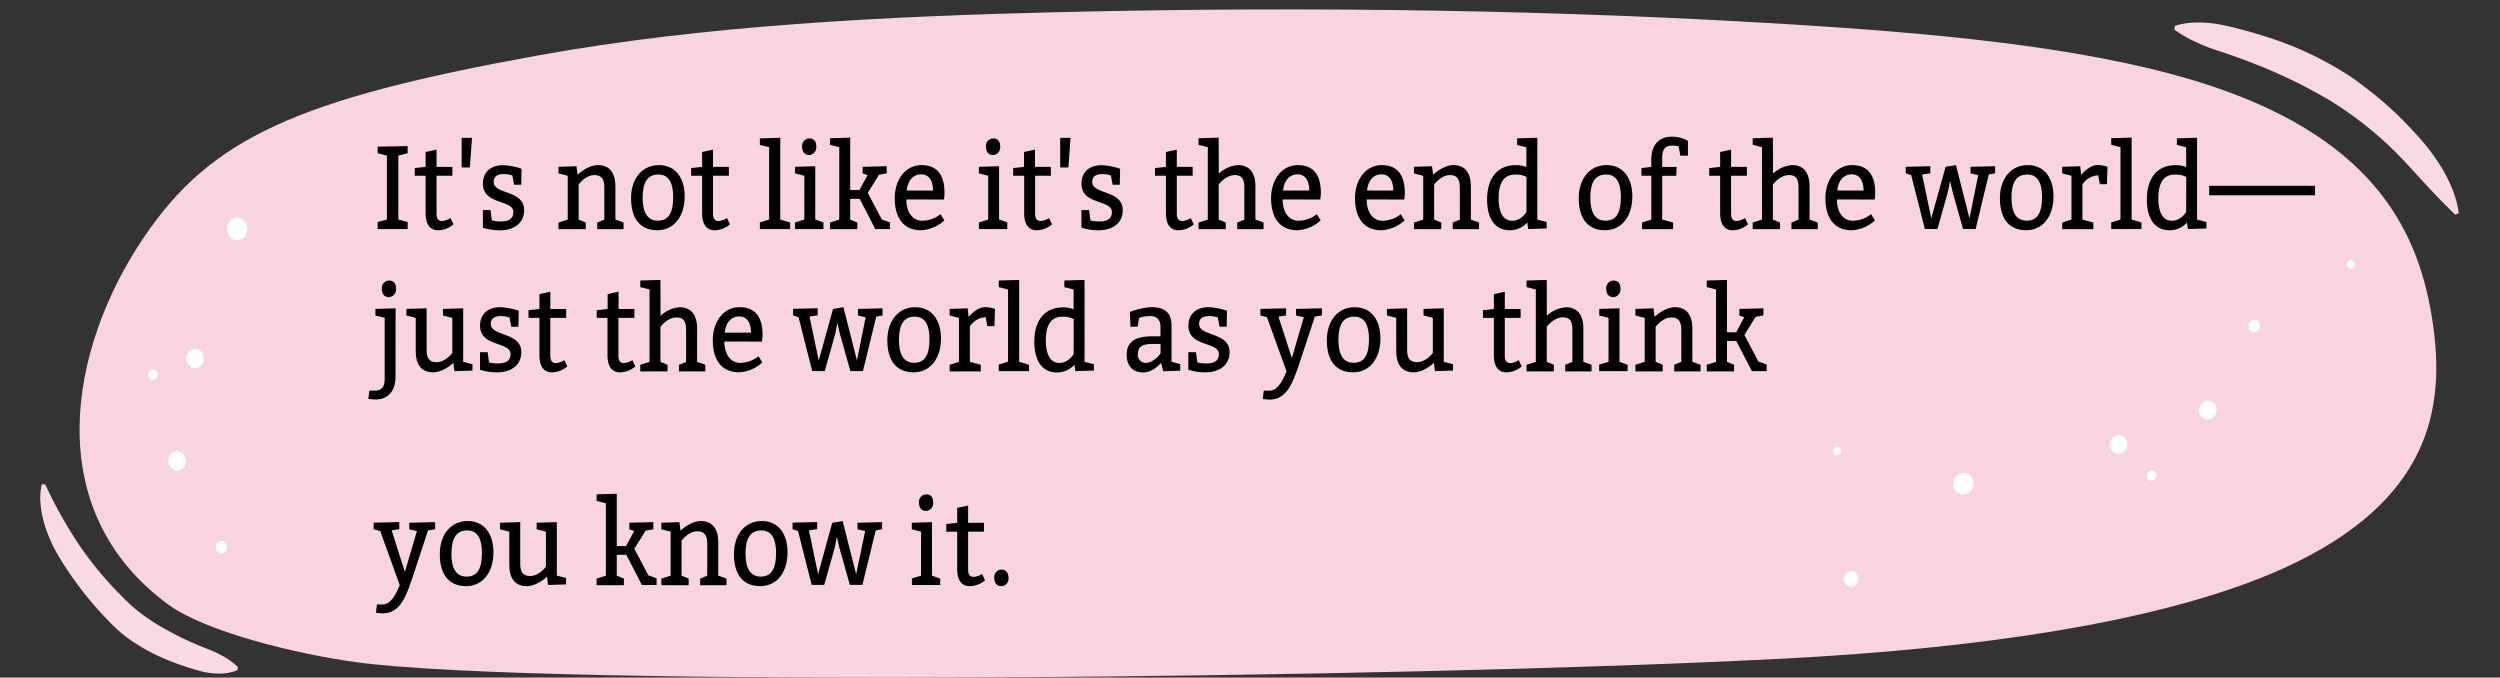 <svg xmlns="http://www.w3.org/2000/svg" xmlns:xlink="http://www.w3.org/1999/xlink" width="760" height="206" viewBox="0 0 760 206"><rect x="0" y="0" width="760" height="206" fill="#333333" stroke="none"/><defs><clipPath id="a"><path d="M108.12,201.28c-18.66-2.56-45.82-9.33-57-17.53C12,155.06,20.92,105.88,43.69,72.21c20.42-30.2,46.43-42.08,120-55.38C214,7.73,269.22,4.92,323.3,3.66c76-1.77,152-.68,225.94,4.05,44.66,2.86,90.19,7.36,123.59,18.63C723,43.25,735.67,71.65,739.57,98.21c3.76,25.66-.49,54.18-45.32,74.52-37.56,17-96.06,24.57-151.7,27.47C425.64,206.31,164.12,209,108.12,201.28Z" fill="#f8d4df"/></clipPath><clipPath id="b"><path d="M1539.32,380.82c9.27,202-34.19,274.23-361,269.59S799.22,641.82,796.58,338.8c-1.74-200,5.28-338.09,288.85-336.16C1305.85,4.14,1521-19.39,1539.32,380.82Z" fill="none"/></clipPath></defs><path d="M108.12,201.28c-18.66-2.56-45.82-9.33-57-17.53C12,155.06,20.92,105.88,43.69,72.21c20.42-30.2,46.43-42.08,120-55.38C214,7.73,269.22,4.92,323.3,3.66c76-1.77,152-.68,225.94,4.05,44.66,2.86,90.19,7.36,123.59,18.63C723,43.25,735.67,71.65,739.57,98.21c3.76,25.66-.49,54.18-45.32,74.52-37.56,17-96.06,24.57-151.7,27.47C425.64,206.31,164.12,209,108.12,201.28Z" fill="#f8d4df"/><g clip-path="url(#a)"><path d="M60.58,106.37A2.51,2.51,0,0,0,57,107.59a3.17,3.17,0,0,0,1.09,4,2.51,2.51,0,0,0,3.58-1.22A3.16,3.16,0,0,0,60.58,106.37Z" fill="#fff"/><path d="M55.1,137.54a2.51,2.51,0,0,0-3.57,1.22,3.16,3.16,0,0,0,1.09,4,2.49,2.49,0,0,0,3.57-1.22A3.16,3.16,0,0,0,55.1,137.54Z" fill="#fff"/><path d="M47.19,112.47a1.36,1.36,0,0,0-1.93.66,1.71,1.71,0,0,0,.58,2.17,1.36,1.36,0,0,0,1.94-.66A1.72,1.72,0,0,0,47.19,112.47Z" fill="#fff"/><path d="M73.54,66.55A2.9,2.9,0,0,0,69.4,68a3.67,3.67,0,0,0,1.26,4.66,2.91,2.91,0,0,0,4.15-1.42A3.66,3.66,0,0,0,73.54,66.55Z" fill="#fff"/><path d="M68.16,164.66a1.63,1.63,0,0,0-2.33.8,2.06,2.06,0,0,0,.71,2.61,1.62,1.62,0,0,0,2.33-.79A2.06,2.06,0,0,0,68.16,164.66Z" fill="#fff"/><path d="M69.27,9a2,2,0,0,0-3,.49A2.65,2.65,0,0,0,66.65,13a2,2,0,0,0,3.06-.49A2.66,2.66,0,0,0,69.27,9Z" fill="#fff"/><path d="M641.39,135.28a2.6,2.6,0,0,0,2.69,2.7,2.93,2.93,0,0,0,2.63-3,2.62,2.62,0,0,0-2.69-2.7A2.93,2.93,0,0,0,641.39,135.28Z" fill="#fff"/><path d="M668.55,124.83a2.61,2.61,0,0,0,2.69,2.7,2.92,2.92,0,0,0,2.63-3,2.61,2.61,0,0,0-2.68-2.7A2.94,2.94,0,0,0,668.55,124.83Z" fill="#fff"/><path d="M634.82,7.9a3.77,3.77,0,0,0,3.9,3.91,4.25,4.25,0,0,0,3.82-4.36,3.79,3.79,0,0,0-3.9-3.92A4.25,4.25,0,0,0,634.82,7.9Z" fill="#fff"/><path d="M652.65,144.64a1.42,1.42,0,0,0,1.45,1.46,1.57,1.57,0,0,0,1.42-1.62,1.41,1.41,0,0,0-1.45-1.47A1.59,1.59,0,0,0,652.65,144.64Z" fill="#fff"/><path d="M593.79,147.21a3,3,0,0,0,3.11,3.13,3.4,3.4,0,0,0,3.06-3.48,3,3,0,0,0-3.12-3.14A3.4,3.4,0,0,0,593.79,147.21Z" fill="#fff"/><path d="M683.58,99.24a1.71,1.71,0,0,0,1.76,1.76,1.91,1.91,0,0,0,1.71-2,1.69,1.69,0,0,0-1.75-1.76A1.9,1.9,0,0,0,683.58,99.24Z" fill="#fff"/><path d="M560.61,175.7a2.21,2.21,0,0,0,1.86,2.58,2.35,2.35,0,0,0,2.49-2.11,2.22,2.22,0,0,0-1.86-2.58A2.36,2.36,0,0,0,560.61,175.7Z" fill="#fff"/><path d="M713.49,80.26a1.25,1.25,0,0,0,1,1.45,1.33,1.33,0,0,0,1.4-1.19,1.24,1.24,0,0,0-1-1.45A1.32,1.32,0,0,0,713.49,80.26Z" fill="#fff"/><path d="M557.27,137a1.26,1.26,0,0,0,1.05,1.45,1.33,1.33,0,0,0,1.4-1.19,1.25,1.25,0,0,0-1.05-1.45A1.32,1.32,0,0,0,557.27,137Z" fill="#fff"/></g><path d="M114.8,67.47l2.82-.72V47.31l-2.82-.72v-2l9.12-.18v2.16l-2.82.72V66.75l2.82.72v2.16H114.8Z"/><path d="M137.52,53.43h-4.81V65c0,1.65.73,2.19,1.66,2.19a5.53,5.53,0,0,0,2.59-.9l.89,1.91a7.26,7.26,0,0,1-4.64,1.8c-2,0-3.82-1.19-3.82-5.22V53.43h-3.31V51.09l3.31-.36V46.2l3.32-.72v5.25h4.81Z"/><path d="M140.34,41.91h3.15l-.66,9h-2.49Z"/><path d="M149.53,67a9.92,9.92,0,0,0,2.78.32c2,0,3.75-.61,3.75-2.84,0-3.89-9.25-2.09-9.25-8.64,0-3.75,2.65-5.62,6.07-5.62a20.23,20.23,0,0,1,5.67,1.08l-.1,4.86h-2.16l-.53-2.81a7.56,7.56,0,0,0-2.68-.43c-1.7,0-3,.58-3,2.41,0,3.86,9.26,2.38,9.26,8.53,0,4.14-3.32,6.16-7.3,6.16a17,17,0,0,1-5.24-.79V63.87h2.32Z"/><path d="M175.6,53.11c.79-.76,3.41-2.92,6.17-2.92,3.65,0,5.31,2.52,5.31,6.48V66.75l2.48.9v2h-8v-2l2.16-.9V57c0-2.52-.83-3.78-3-3.78-2.82,0-4.81,2.88-4.81,2.88V66.75l2.16.9v2h-8.29v-2l2.81-.9V53.43l-2.81-.72v-2l5.47-.18Z"/><path d="M208.14,59.73c0,6.12-3.32,10.26-8.3,10.26s-8-3.24-8-9.72c0-6.12,3.48-10.08,8.46-10.08S208.14,54,208.14,59.73Zm-12.78.36c0,4.32,1.33,7,4.65,7s4.64-2.52,4.64-7.2c0-4-1.16-6.84-4.48-6.84S195.36,55.41,195.36,60.09Z"/><path d="M221.57,53.43h-4.81V65c0,1.65.73,2.19,1.66,2.19a5.49,5.49,0,0,0,2.58-.9l.9,1.91a7.28,7.28,0,0,1-4.64,1.8c-2,0-3.82-1.19-3.82-5.22V53.43h-3.32V51.09l3.32-.36V46.2l3.32-.72v5.25h4.81Z"/><path d="M240.21,69.63H231v-2l2.82-.9v-22L231,44.07v-2l6.2-.18V66.75l3,.9Z"/><path d="M250.33,69.63H241.7v-2l2.82-.9V53.43l-2.82-.72v-2l6.14-.18v16.2l2.49.9ZM246,42.09c1.33,0,2.16.72,2.16,2.52A2.34,2.34,0,0,1,246,47.13c-1.32,0-2.15-.9-2.15-2.52A2.24,2.24,0,0,1,246,42.09Z"/><path d="M263.76,53.22l-1.5-.51v-2l7.3-.18v2.16l-2.35.43h0l-3.41,5.51,4.28,8.1h0l2.49.9v2h-4.48l-4.74-9.18h-2.89v6.3l2.16.9v2h-8.3v-2l2.82-.9v-22l-2.82-.72v-2l6.14-.18V57.75h2.82Z"/><path d="M275.53,60.63c0,4,2,6.48,4.81,6.48a9.16,9.16,0,0,0,5.58-2L287.08,67A11.42,11.42,0,0,1,280,70c-5.31,0-8-3.78-8-9.72,0-5.76,3.32-10.08,8.13-10.08s7,3.06,7,8.46a17.77,17.77,0,0,1-.16,2Zm8.1-2.7c0-2.7-1-4.93-3.62-4.93s-4.15,2.23-4.35,4.93Z"/><path d="M306.21,69.63h-8.62v-2l2.82-.9V53.43l-2.82-.72v-2l6.13-.18v16.2l2.49.9ZM301.9,42.09c1.33,0,2.16.72,2.16,2.52a2.34,2.34,0,0,1-2.16,2.52c-1.33,0-2.16-.9-2.16-2.52A2.25,2.25,0,0,1,301.9,42.09Z"/><path d="M319.48,53.43h-4.81V65c0,1.65.73,2.19,1.66,2.19a5.56,5.56,0,0,0,2.59-.9l.89,1.91a7.26,7.26,0,0,1-4.64,1.8c-2,0-3.82-1.19-3.82-5.22V53.43H308V51.09l3.31-.36V46.2l3.32-.72v5.25h4.81Z"/><path d="M322.3,41.91h3.15l-.66,9H322.3Z"/><path d="M331.49,67a9.92,9.92,0,0,0,2.78.32c2,0,3.75-.61,3.75-2.84,0-3.89-9.25-2.09-9.25-8.64,0-3.75,2.65-5.62,6.07-5.62a20.23,20.23,0,0,1,5.67,1.08l-.1,4.86h-2.16l-.53-2.81a7.56,7.56,0,0,0-2.68-.43c-1.7,0-3,.58-3,2.41,0,3.86,9.26,2.38,9.26,8.53C341.34,68,338,70,334,70a17,17,0,0,1-5.24-.79V63.87h2.32Z"/><path d="M362.57,53.43h-4.82V65c0,1.65.73,2.19,1.66,2.19a5.49,5.49,0,0,0,2.59-.9l.9,1.91a7.31,7.31,0,0,1-4.65,1.8c-2,0-3.81-1.19-3.81-5.22V53.43h-3.32V51.09l3.32-.36V46.2l3.31-.72v5.25h4.82Z"/><path d="M370.52,52.78a9.58,9.58,0,0,1,5.81-2.59c3.65,0,5.31,2.52,5.31,6.48V66.75l2.48.9v2h-8v-2l2.16-.86V57c0-2.52-.73-3.78-2.89-3.78-2.82,0-4.91,2.88-4.91,2.88V66.75l2.16.9v2h-8.29v-2l2.82-.9v-22l-2.82-.72v-2l6.13-.18Z"/><path d="M389.93,60.63c0,4,1.95,6.48,4.81,6.48a9.14,9.14,0,0,0,5.57-2L401.47,67a11.38,11.38,0,0,1-7.06,3c-5.31,0-8-3.78-8-9.72,0-5.76,3.32-10.08,8.13-10.08s7,3.06,7,8.46a16.75,16.75,0,0,1-.17,2Zm8.09-2.7c0-2.7-1-4.93-3.61-4.93s-4.15,2.23-4.35,4.93Z"/><path d="M415.47,60.63c0,4,1.95,6.48,4.81,6.48a9.14,9.14,0,0,0,5.57-2L427,67a11.42,11.42,0,0,1-7.07,3c-5.3,0-8-3.78-8-9.72,0-5.76,3.32-10.08,8.13-10.08s7,3.06,7,8.46a16.75,16.75,0,0,1-.17,2Zm8.09-2.7c0-2.7-1-4.93-3.62-4.93s-4.14,2.23-4.34,4.93Z"/><path d="M435.67,53.11c.79-.76,3.41-2.92,6.17-2.92,3.65,0,5.3,2.52,5.3,6.48V66.75l2.49.9v2h-8v-2l2.16-.9V57c0-2.52-.83-3.78-3-3.78-2.82,0-4.81,2.88-4.81,2.88V66.75l2.16.9v2h-8.3v-2l2.82-.9V53.43l-2.82-.72v-2l5.48-.18Z"/><path d="M470.2,69.45l-5.64.18-.27-2A7.07,7.07,0,0,1,459.08,70c-4.81,0-7-3.78-7-9.36,0-6.12,2.82-10.44,8.79-10.44a8.81,8.81,0,0,1,3.15.58v-6l-2.82-.72v-2l6.14-.18V66.75l2.82.72Zm-6.14-15.66a7,7,0,0,0-3.48-.72c-3.85,0-5,3.24-5,7.2s1.16,6.84,4.15,6.84c2.82,0,4.31-2.7,4.31-2.7Z"/><path d="M496.23,59.73c0,6.12-3.31,10.26-8.29,10.26s-8-3.24-8-9.72c0-6.12,3.48-10.08,8.46-10.08S496.23,54,496.23,59.73Zm-12.77.36c0,4.32,1.33,7,4.65,7s4.64-2.52,4.64-7.2c0-4-1.16-6.84-4.48-6.84S483.46,55.41,483.46,60.09Z"/><path d="M502,48.57c0-4.32,2.15-7,6.13-7a9.34,9.34,0,0,1,5,1.26v4.5h-2.32l-.5-2.88a10.37,10.37,0,0,0-2-.18c-2.32,0-3,1.44-3,3.6v2.88h4.38l-.1,2.7h-4.28V66.75l3.32.9v2h-9.45v-2l2.82-.9V53.43h-3V51.09l3-.36Z"/><path d="M531.06,53.43h-4.81V65c0,1.65.73,2.19,1.66,2.19a5.49,5.49,0,0,0,2.58-.9l.9,1.91a7.28,7.28,0,0,1-4.64,1.8c-2,0-3.82-1.19-3.82-5.22V53.43h-3.32V51.09l3.32-.36V46.2l3.32-.72v5.25h4.81Z"/><path d="M539,52.78a9.58,9.58,0,0,1,5.8-2.59c3.65,0,5.31,2.52,5.31,6.48V66.75l2.49.9v2h-8v-2l2.15-.86V57c0-2.52-.73-3.78-2.88-3.78-2.82,0-4.91,2.88-4.91,2.88V66.75l2.15.9v2h-8.29v-2l2.82-.9v-22l-2.82-.72v-2l6.14-.18Z"/><path d="M558.42,60.63c0,4,2,6.48,4.81,6.48a9.11,9.11,0,0,0,5.57-2L570,67a11.42,11.42,0,0,1-7.07,3c-5.31,0-8-3.78-8-9.72,0-5.76,3.32-10.08,8.13-10.08s7,3.06,7,8.46a17.77,17.77,0,0,1-.16,2Zm8.1-2.7c0-2.7-1-4.93-3.62-4.93s-4.15,2.23-4.35,4.93Z"/><path d="M587.11,66.39l4.35-15.66,3.15-.54,4.11,16.2,2.66-13.14-2.33-.54v-2l7.47-.18v2.16l-1.93.36-4,16.56h-3.82l-3.15-11.16-.8-3.45-.69,3.45-3.15,11.16h-3.82L581,53.25l-1.65-.54v-2l7.46-.18v2.16l-2.49.36Z"/><path d="M624.26,59.73c0,6.12-3.32,10.26-8.29,10.26s-8-3.24-8-9.72c0-6.12,3.48-10.08,8.46-10.08S624.26,54,624.26,59.73Zm-12.77.36c0,4.32,1.33,7,4.64,7s4.65-2.52,4.65-7.2c0-4-1.16-6.84-4.48-6.84S611.49,55.41,611.49,60.09Z"/><path d="M632.68,53.18c.83-1,2.76-3,5-3a8.81,8.81,0,0,1,3,.54L640.51,56h-2.15l-.5-2.7a6,6,0,0,0-4.81,2.81V66.75l3.32.9v2h-9.46v-2l2.82-.9V53.43l-2.82-.72v-2l5.48-.18Z"/><path d="M651,69.63h-9.19v-2l2.82-.9v-22l-2.82-.72v-2l6.2-.18V66.75l3,.9Z"/><path d="M670.76,69.45l-5.64.18-.26-2A7.07,7.07,0,0,1,659.65,70c-4.81,0-7-3.78-7-9.36,0-6.12,2.82-10.44,8.79-10.44a8.86,8.86,0,0,1,3.16.58v-6l-2.82-.72v-2l6.13-.18V66.75l2.82.72Zm-6.13-15.66a7.1,7.1,0,0,0-3.49-.72c-3.85,0-5,3.24-5,7.2s1.16,6.84,4.14,6.84c2.82,0,4.32-2.7,4.32-2.7Z"/><path d="M703.77,59.37H671.59V56.49h32.18Z"/><path d="M120.24,114.45c0,4.32-2.16,7-6.14,7a19.68,19.68,0,0,1-2.12-.18l.3-2.52h1.66c2.32,0,3-1.44,3-3.6V96.63l-2.82-.72v-2l6.14-.18Zm-2-29.16c1.33,0,2.16.72,2.16,2.52a2.35,2.35,0,0,1-2.16,2.52c-1.33,0-2.16-.9-2.16-2.52A2.25,2.25,0,0,1,118.25,85.29Z"/><path d="M143.62,112.65l-5.47.18-.33-2.52c-.8.76-3.42,2.88-6.14,2.88-3.65,0-5.3-2.48-5.3-6.44V96.63l-2.83-.72v-2l6.14-.18v12.64c0,2.52.83,3.74,3,3.74,2.82,0,4.81-2.84,4.81-2.84V96.63l-2.82-.72v-2l6.13-.18V110l2.82.72Z"/><path d="M148.66,110.17a10,10,0,0,0,2.79.32c2,0,3.75-.61,3.75-2.84,0-3.89-9.26-2.09-9.26-8.64,0-3.75,2.66-5.62,6.07-5.62a20.35,20.35,0,0,1,5.68,1.08l-.1,4.86h-2.16l-.53-2.81a7.59,7.59,0,0,0-2.69-.43c-1.69,0-3,.58-3,2.41,0,3.86,9.26,2.38,9.26,8.54,0,4.13-3.32,6.15-7.3,6.15a17,17,0,0,1-5.24-.79v-5.33h2.32Z"/><path d="M172.12,96.63H167.3v11.56c0,1.65.73,2.19,1.66,2.19a5.49,5.49,0,0,0,2.59-.9l.9,1.91a7.31,7.31,0,0,1-4.65,1.8c-2,0-3.81-1.19-3.81-5.22V96.63h-3.32V94.29l3.32-.36V89.4l3.31-.72v5.25h4.82Z"/><path d="M192.85,96.63H188v11.56c0,1.65.72,2.19,1.65,2.19a5.49,5.49,0,0,0,2.59-.9l.9,1.91a7.31,7.31,0,0,1-4.65,1.8c-2,0-3.81-1.19-3.81-5.22V96.63H181.4V94.29l3.32-.36V89.4l3.32-.72v5.25h4.81Z"/><path d="M200.8,96a9.58,9.58,0,0,1,5.81-2.59c3.65,0,5.31,2.52,5.31,6.48V110l2.49.9v2h-8v-2l2.16-.86v-9.76c0-2.52-.73-3.78-2.89-3.78-2.82,0-4.91,2.88-4.91,2.88V110l2.16.9v2h-8.29v-2l2.82-.9V88l-2.82-.72v-2l6.13-.18Z"/><path d="M220.21,103.83c0,4,2,6.48,4.81,6.48a9.14,9.14,0,0,0,5.57-2l1.16,1.87a11.38,11.38,0,0,1-7.06,3c-5.31,0-8-3.78-8-9.72,0-5.76,3.32-10.08,8.13-10.08s7,3.06,7,8.46a16.75,16.75,0,0,1-.17,2Zm8.09-2.7c0-2.7-1-4.93-3.61-4.93s-4.15,2.23-4.35,4.93Z"/><path d="M248.9,109.59l4.34-15.66,3.16-.54,4.11,16.2,2.65-13.14-2.32-.54v-2l7.46-.18v2.16l-1.92.36-4.05,16.56h-3.81l-3.15-11.16-.8-3.45-.69,3.45-3.16,11.16h-3.81l-4.15-16.38-1.66-.54v-2l7.47-.18v2.16l-2.49.36Z"/><path d="M286.05,102.93c0,6.12-3.32,10.26-8.3,10.26s-8-3.24-8-9.72c0-6.12,3.49-10.08,8.46-10.08S286.05,97.17,286.05,102.93Zm-12.77.36c0,4.32,1.32,7,4.64,7s4.65-2.52,4.65-7.2c0-4-1.17-6.84-4.48-6.84S273.28,98.61,273.28,103.29Z"/><path d="M294.47,96.38c.83-1,2.75-3,5-3a8.81,8.81,0,0,1,3,.54l-.17,5.22h-2.16l-.49-2.7a6,6,0,0,0-4.81,2.81V110l3.31.9v2H288.7v-2l2.82-.9V96.63l-2.82-.72v-2l5.47-.18Z"/><path d="M312.81,112.83h-9.19v-2l2.83-.9V88l-2.83-.72v-2l6.21-.18V110l3,.9Z"/><path d="M332.55,112.65l-5.64.18-.26-2a7.09,7.09,0,0,1-5.21,2.41c-4.81,0-7-3.78-7-9.36,0-6.12,2.82-10.44,8.79-10.44a9,9,0,0,1,3.15.58V88l-2.82-.72v-2l6.14-.18V110l2.82.72ZM326.41,97a7,7,0,0,0-3.48-.72c-3.85,0-5,3.24-5,7.2s1.17,6.84,4.15,6.84c2.82,0,4.31-2.7,4.31-2.7Z"/><path d="M343.49,94.83A21.72,21.72,0,0,1,350,93.39c3.85,0,6.14,1.44,6.14,5.58v11l2.65.72v2l-5.14.18-.7-2.52c-1.12,1.22-3.11,2.88-5.44,2.88-3.15,0-5-2-5-5.4,0-4.14,3-5.58,7.63-5.58h2.65V99.33c0-2.16-1.16-3.24-3.15-3.24a9.92,9.92,0,0,0-3.35.54l-.47,2.7h-2.15Zm7,9.72c-3.32,0-4.58.9-4.58,3.06a2.41,2.41,0,0,0,2.42,2.7c2.49,0,4.48-2.88,4.48-2.88v-2.88Z"/><path d="M364,110.17a9.92,9.92,0,0,0,2.78.32c2,0,3.75-.61,3.75-2.84,0-3.89-9.25-2.09-9.25-8.64,0-3.75,2.65-5.62,6.07-5.62A20.23,20.23,0,0,1,373,94.47l-.1,4.86h-2.15l-.54-2.81a7.5,7.5,0,0,0-2.68-.43c-1.69,0-3,.58-3,2.41,0,3.86,9.26,2.38,9.26,8.54,0,4.13-3.32,6.15-7.3,6.15a17,17,0,0,1-5.24-.79v-5.33h2.32Z"/><path d="M392.72,108.87l3.64-12.42L394,95.91v-2l7.86-.18v2.16l-2.15.36L395,110.53c-1.76,5-3.49,10.94-9,10.94a19.68,19.68,0,0,1-2.12-.18l.3-2.52h1.66c2.32,0,3.81-2.38,5.27-5.87l-5.94-16.45-2-.54v-2l7.8-.18v2.16l-2.32.36Z"/><path d="M419.65,102.93c0,6.12-3.32,10.26-8.29,10.26s-8-3.24-8-9.72c0-6.12,3.49-10.08,8.46-10.08S419.65,97.17,419.65,102.93Zm-12.77.36c0,4.32,1.32,7,4.64,7s4.65-2.52,4.65-7.2c0-4-1.17-6.84-4.48-6.84S406.88,98.61,406.88,103.29Z"/><path d="M441.71,112.65l-5.48.18-.33-2.52c-.79.76-3.42,2.88-6.14,2.88-3.64,0-5.3-2.48-5.3-6.44V96.63l-2.82-.72v-2l6.13-.18v12.64c0,2.52.83,3.74,3,3.74,2.82,0,4.81-2.84,4.81-2.84V96.63l-2.82-.72v-2l6.14-.18V110l2.82.72Z"/><path d="M462.27,96.63h-4.81v11.56c0,1.65.73,2.19,1.66,2.19a5.56,5.56,0,0,0,2.59-.9l.89,1.91a7.26,7.26,0,0,1-4.64,1.8c-2,0-3.82-1.19-3.82-5.22V96.63h-3.32V94.29l3.32-.36V89.4l3.32-.72v5.25h4.81Z"/><path d="M470.23,96a9.58,9.58,0,0,1,5.8-2.59c3.65,0,5.31,2.52,5.31,6.48V110l2.49.9v2h-8v-2L478,110v-9.76c0-2.52-.73-3.78-2.88-3.78-2.82,0-4.91,2.88-4.91,2.88V110l2.15.9v2h-8.29v-2l2.82-.9V88l-2.82-.72v-2l6.14-.18Z"/><path d="M494.77,112.83h-8.62v-2L489,110V96.63l-2.82-.72v-2l6.14-.18V110l2.48.9Zm-4.31-27.54c1.33,0,2.16.72,2.16,2.52a2.34,2.34,0,0,1-2.16,2.52c-1.33,0-2.15-.9-2.15-2.52A2.24,2.24,0,0,1,490.46,85.29Z"/><path d="M503,96.31c.8-.76,3.42-2.92,6.17-2.92,3.65,0,5.31,2.52,5.31,6.48V110l2.49.9v2h-8v-2l2.15-.9v-9.72c0-2.52-.83-3.78-3-3.78-2.82,0-4.81,2.88-4.81,2.88V110l2.15.9v2h-8.29v-2l2.82-.9V96.63l-2.82-.72v-2l5.47-.18Z"/><path d="M530.26,96.42l-1.49-.51v-2l7.3-.18v2.16l-2.36.43h0l-3.42,5.51,4.28,8.1h0l2.48.9v2h-4.47l-4.75-9.18H525V110l2.15.9v2h-8.29v-2l2.82-.9V88l-2.82-.72v-2l6.14-.18V101h2.82Z"/><path d="M123.09,173.87l3.65-12.42-2.32-.54v-2l7.86-.18v2.16l-2.16.36-4.7,14.26c-1.76,5-3.49,10.94-9,10.94a20,20,0,0,1-2.13-.18l.3-2.52h1.66c2.32,0,3.82-2.38,5.28-5.87l-5.94-16.45-2-.54v-2l7.79-.18v2.16l-2.32.36Z"/><path d="M150,167.93c0,6.12-3.32,10.26-8.3,10.26s-8-3.24-8-9.72c0-6.12,3.48-10.08,8.46-10.08S150,162.17,150,167.93Zm-12.78.36c0,4.32,1.33,7,4.65,7s4.64-2.52,4.64-7.2c0-4-1.16-6.84-4.48-6.84S137.25,163.61,137.25,168.29Z"/><path d="M172.08,177.65l-5.47.18-.33-2.52c-.8.76-3.42,2.88-6.14,2.88-3.65,0-5.31-2.48-5.31-6.44V161.63l-2.82-.72v-2l6.14-.18v12.64c0,2.52.83,3.74,3,3.74,2.82,0,4.81-2.84,4.81-2.84V161.63l-2.82-.72v-2l6.13-.18V175l2.82.72Z"/><path d="M192.81,161.42l-1.49-.51v-2l7.3-.18v2.16l-2.36.43h0l-3.42,5.51,4.28,8.1h0l2.49.9v2h-4.48l-4.74-9.18H187.5V175l2.16.9v2h-8.29v-2l2.82-.9V153l-2.82-.72v-2l6.13-.18V166h2.83Z"/><path d="M206.88,161.31c.79-.76,3.41-2.92,6.17-2.92,3.64,0,5.3,2.52,5.3,6.48V175l2.49.9v2h-8v-2L215,175v-9.72c0-2.52-.83-3.78-3-3.78-2.82,0-4.81,2.88-4.81,2.88V175l2.16.9v2h-8.3v-2l2.82-.9V161.63l-2.82-.72v-2l5.48-.18Z"/><path d="M239.41,167.93c0,6.12-3.31,10.26-8.29,10.26s-8-3.24-8-9.72c0-6.12,3.48-10.08,8.46-10.08S239.41,162.17,239.41,167.93Zm-12.77.36c0,4.32,1.33,7,4.65,7s4.64-2.52,4.64-7.2c0-4-1.16-6.84-4.48-6.84S226.64,163.61,226.64,168.29Z"/><path d="M248.7,174.59,253,158.93l3.16-.54,4.11,16.2L263,161.45l-2.32-.54v-2l7.47-.18v2.16l-1.93.36-4.05,16.56h-3.81l-3.15-11.16-.8-3.45-.69,3.45-3.16,11.16h-3.81l-4.15-16.38-1.66-.54v-2l7.47-.18v2.16l-2.49.36Z"/><path d="M285.85,177.83h-8.63v-2L280,175V161.63l-2.82-.72v-2l6.14-.18V175l2.49.9Zm-4.31-27.54c1.32,0,2.15.72,2.15,2.52a2.34,2.34,0,0,1-2.15,2.52c-1.33,0-2.16-.9-2.16-2.52A2.25,2.25,0,0,1,281.54,150.29Z"/><path d="M299.12,161.63h-4.81v11.56c0,1.65.73,2.19,1.65,2.19a5.49,5.49,0,0,0,2.59-.9l.9,1.91a7.29,7.29,0,0,1-4.65,1.8c-2,0-3.81-1.19-3.81-5.22V161.63h-3.32v-2.34l3.32-.36V154.4l3.32-.72v5.25h4.81Z"/><path d="M304.42,173.15c1.33,0,2.16.9,2.16,2.52a2.25,2.25,0,0,1-2.16,2.52c-1.33,0-2.15-.9-2.15-2.52A2.24,2.24,0,0,1,304.42,173.15Z"/><path d="M746.4,65.25c-3.34-3.18-6.33-6.34-9.28-9.51s-5.74-6.37-8.77-9.39a110.15,110.15,0,0,0-20-15.77,156.28,156.28,0,0,0-23-11.19q-6-2.36-12.23-4.35a55.94,55.94,0,0,1-6.1-2.51A36.63,36.63,0,0,1,661,9l.18-1.16a24.07,24.07,0,0,1,7.08-1,36.2,36.2,0,0,1,6.84.65c2.24.43,4.44,1,6.64,1.58s4.4,1.2,6.58,1.91a102.49,102.49,0,0,1,25.07,11.55c2,1.28,3.87,2.66,5.69,4.06.92.71,1.84,1.41,2.74,2.13L724.51,31c.89.73,1.74,1.52,2.58,2.31s1.71,1.55,2.52,2.37c1.62,1.64,3.24,3.28,4.77,5a64.53,64.53,0,0,1,8.3,11,43.41,43.41,0,0,1,3,6.26,28.71,28.71,0,0,1,1.78,6.83Z" fill="#f8d9e4"/><path d="M13.74,147.23a138.29,138.29,0,0,0,10.13,18.15,106.17,106.17,0,0,0,13.28,16L39,183.23c.61.56,1.18,1.1,1.82,1.61a47.88,47.88,0,0,0,3.92,3c1.37.93,2.76,1.86,4.23,2.69s2.93,1.68,4.46,2.44a100.38,100.38,0,0,0,9.44,4.23,35,35,0,0,1,4.8,2.2,22.45,22.45,0,0,1,4.65,3.37l-.17,1a15.27,15.27,0,0,1-5.88,1,22.06,22.06,0,0,1-5.57-.83A80.41,80.41,0,0,1,50,200.25a56.57,56.57,0,0,1-10.08-5.51,42.38,42.38,0,0,1-4.6-3.68c-.73-.65-1.43-1.39-2.11-2.08l-1.9-2A105,105,0,0,1,17.84,169.1a43.81,43.81,0,0,1-4.52-10.4,29.83,29.83,0,0,1-1-5.66,17.36,17.36,0,0,1,.4-5.81Z" fill="#f8d9e4"/><g clip-path="url(#b)"><path d="M1548.78-51.54S1610.05,68.33,1447.19,86c-141.25,15.31-243.6,7.93-397.8,71.1-59.49,24.37-211,118.9-115.83,333.39,21.24,47.89-140.72,18.62-140.72,18.62L755.21-30.8Z" fill="#91a5aa"/><path d="M1107.75,252.22c-5.47-14-22-21.68-45-19.55s-28.29,13.49-28.29,13.49-.66-11.39-17.1-14.23a22.2,22.2,0,0,0-8.1.09c-3.56-18.29-19.27-36.09-28.22-34.66,0,0-30-15-53.62-5s-21.09,26.31-21.09,26.31-13.66-14.28-29.73-8.5-15.76,17.2-15.76,17.2-6.2-10.31-29.22-8.29-38.77,12.57-43,27.48c-2.25,8,4,14,12.88,17.71a11.73,11.73,0,0,0-.22,2.26s-4.93-9.6-22.72-8.35-29.86,10.5-32.95,24c-3,13,15.34,21.18,28.6,20.76,21.88-.71,19.17-15.27,19.17-15.27s3.9,15.75,29.08,17.11S851,288,851,288s12.36,29.22,48.45,17.75c.73-.24,1.42-.49,2.1-.76a38,38,0,0,0,10.88,2.74c47.67,5.34,60.34-28.67,60.34-28.67s6.4,19.06,38.62,12.66,35.51-24.2,35.51-24.2-1.88,16.27,26.32,12.75C1090.36,278.12,1113,265.74,1107.75,252.22Z" fill="#fff"/></g></svg>